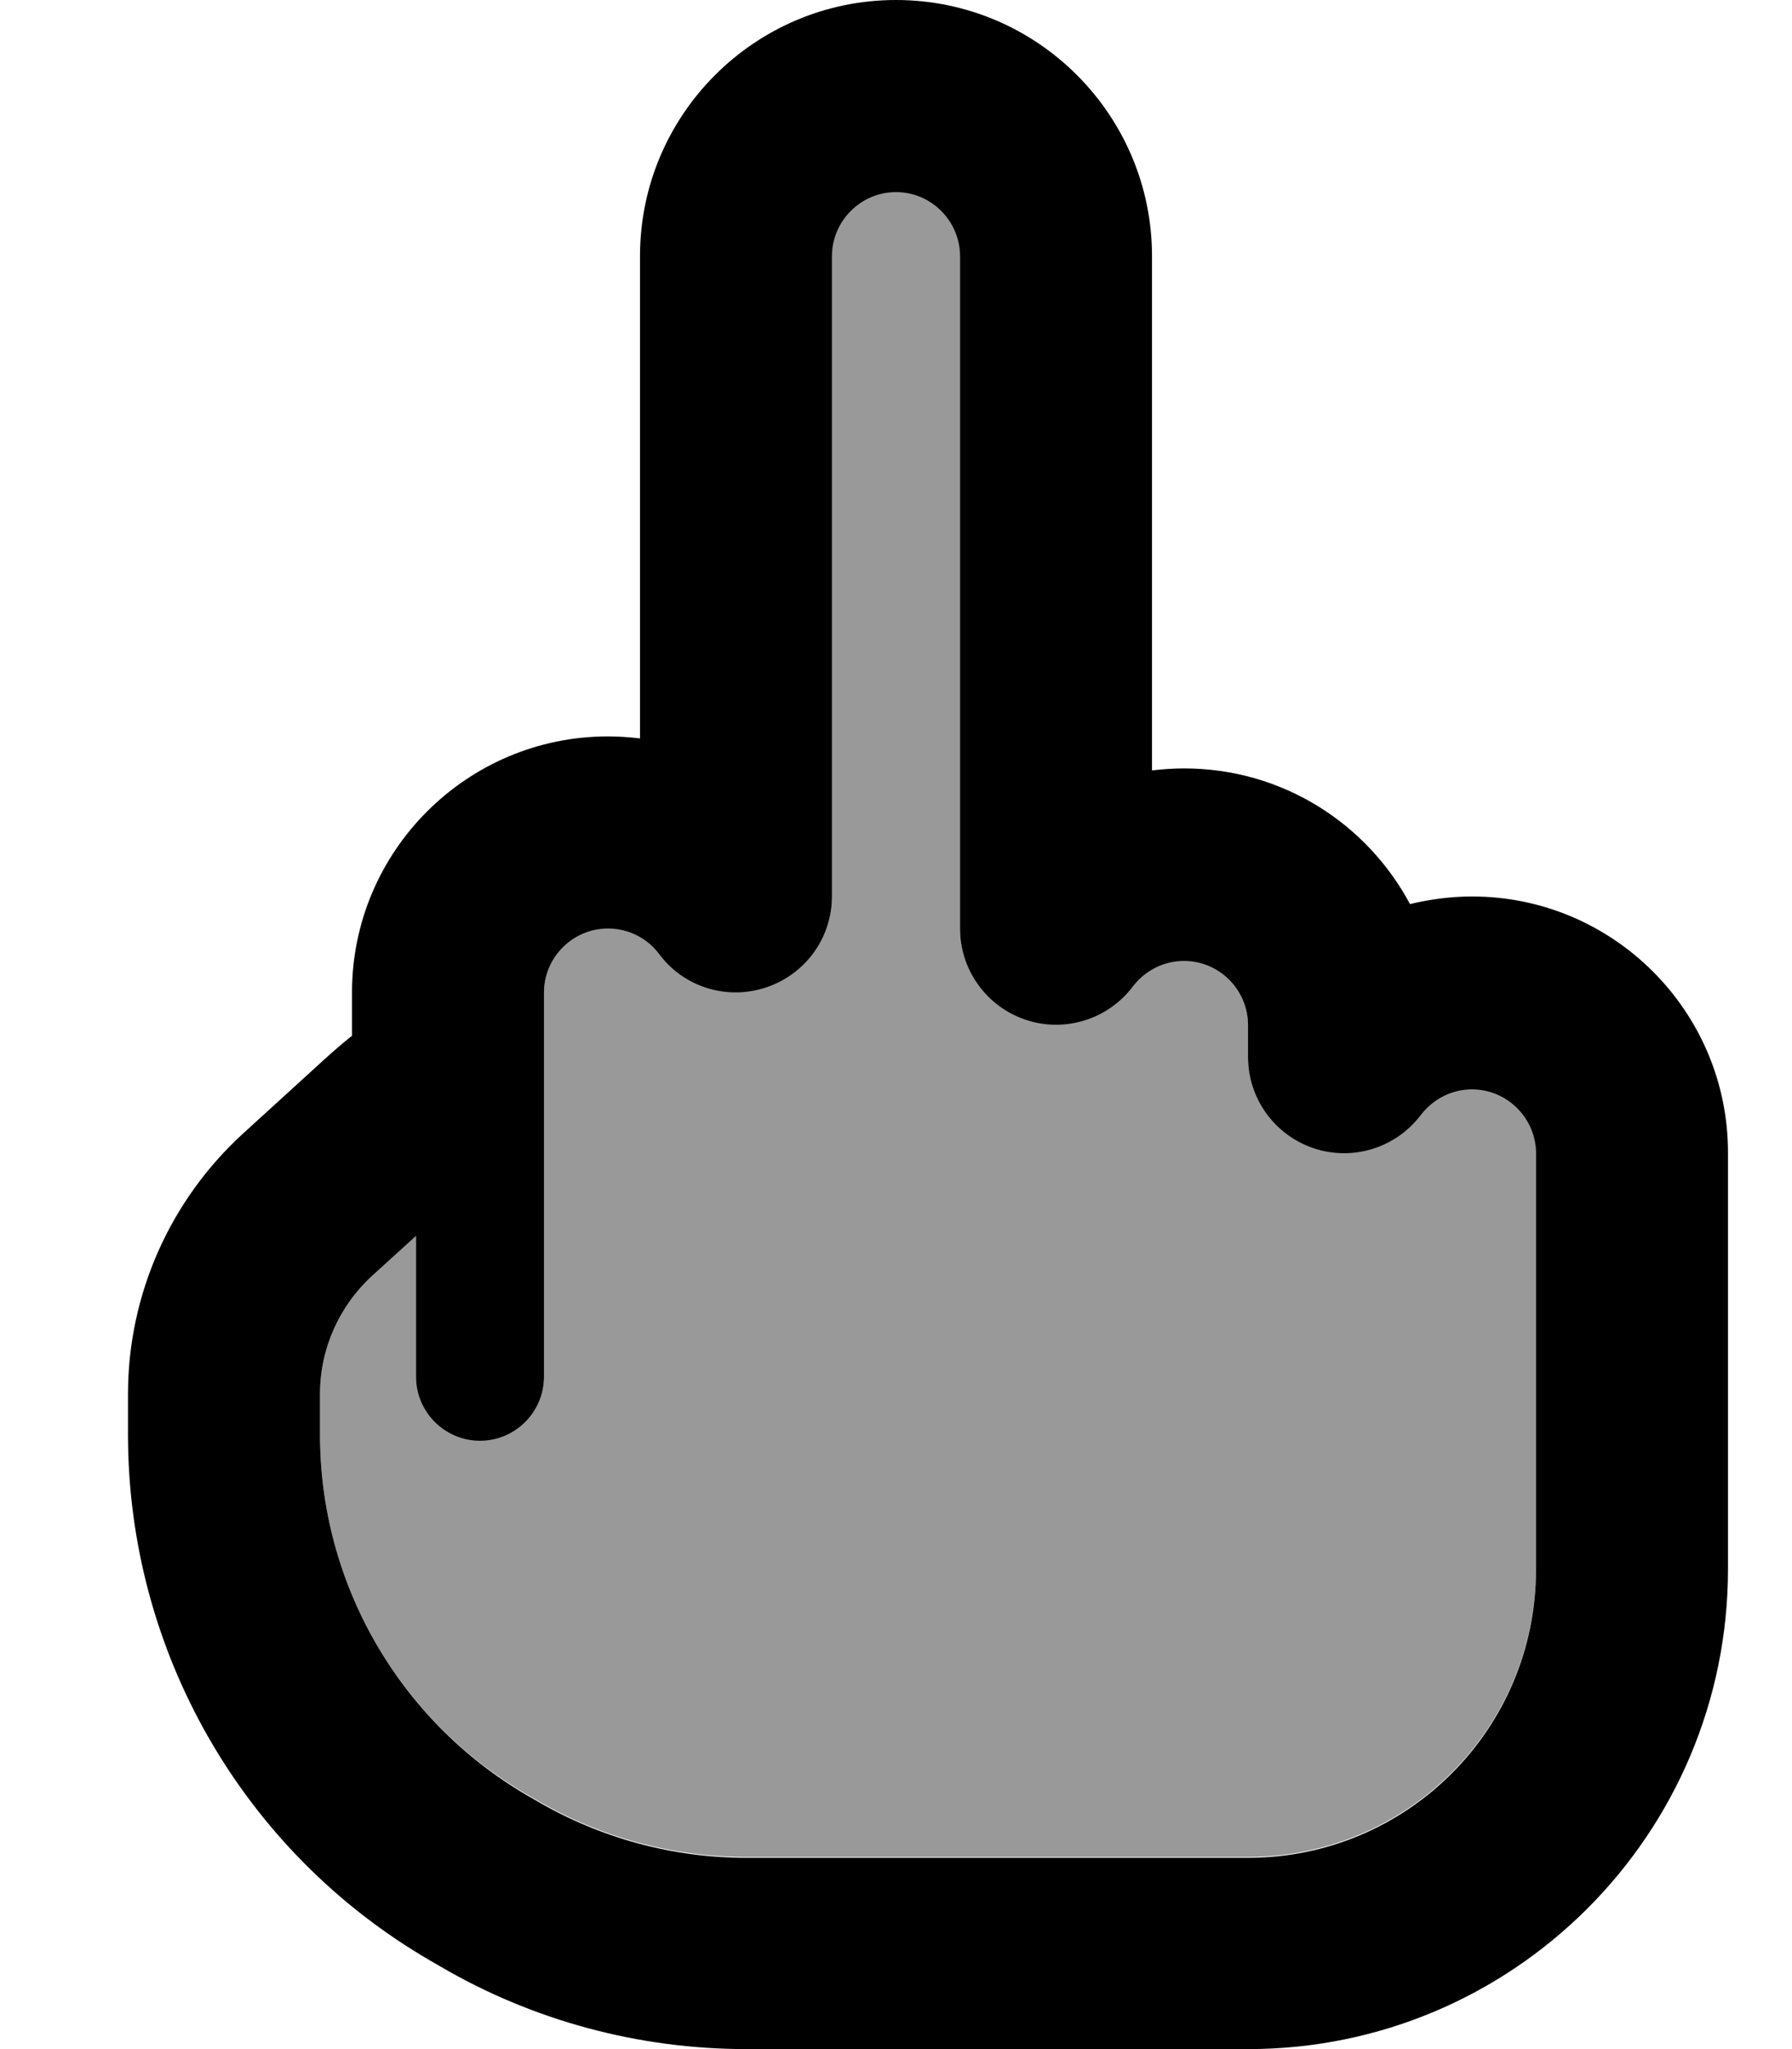 <svg xmlns="http://www.w3.org/2000/svg" viewBox="0 0 448 512"><!--! Font Awesome Pro 6.7.2 by @fontawesome - https://fontawesome.com License - https://fontawesome.com/license (Commercial License) Copyright 2024 Fonticons, Inc. --><defs><style>.fa-secondary{opacity:.4}</style></defs><path class="fa-secondary" d="M80 348.3l0 10.2c0 37 19.6 71.2 51.6 89.8l2.6 1.5c15.9 9.3 34 14.2 52.4 14.2L312 464c39.8 0 72-32.2 72-72l0-8 0-96c0-8.8-7.2-16-16-16c-5.2 0-9.9 2.5-12.8 6.4c-6.2 8.3-17 11.6-26.8 8.3s-16.4-12.4-16.4-22.8l0-8c0-8.8-7.2-16-16-16c-5.2 0-9.9 2.5-12.8 6.4c-6.2 8.3-17 11.6-26.8 8.3s-16.4-12.4-16.4-22.8l0-168c0-8.8-7.2-16-16-16s-16 7.2-16 16l0 160c0 10.3-6.6 19.5-16.4 22.8s-20.6-.1-26.8-8.3c-3-3.9-7.6-6.4-12.8-6.4c-8.8 0-16 7.2-16 16l0 16 0 7 0 73c0 8.8-7.2 16-16 16s-16-7.2-16-16l0-35.2-10.9 9.9C84.8 326.3 80 337 80 348.3z"/><path class="fa-primary" d="M224 0c-35.3 0-64 28.7-64 64l0 120.5c-2.6-.3-5.3-.5-8-.5c-35.3 0-64 28.7-64 64l0 10.8c-2.4 1.9-4.7 3.9-6.9 5.9L60.8 283.2C42.5 299.9 32 323.5 32 348.3l0 10.2c0 54.1 28.7 104.1 75.4 131.3l2.6 1.5c23.2 13.6 49.7 20.7 76.6 20.7L312 512c66.3 0 120-53.7 120-120l0-8 0-96c0-35.3-28.7-64-64-64c-5.3 0-10.5 .7-15.5 1.9c-10.8-20.2-32-33.9-56.5-33.9c-2.7 0-5.4 .2-8 .5L288 64c0-35.3-28.7-64-64-64zM208 64c0-8.8 7.2-16 16-16s16 7.2 16 16l0 168c0 10.3 6.6 19.5 16.4 22.8s20.6-.1 26.8-8.3c3-3.9 7.6-6.4 12.8-6.4c8.8 0 16 7.2 16 16l0 8c0 10.3 6.6 19.5 16.4 22.8s20.6-.1 26.8-8.3c3-3.9 7.6-6.4 12.8-6.4c8.8 0 16 7.2 16 16l0 96 0 8c0 39.8-32.2 72-72 72l-125.4 0c-18.4 0-36.5-4.9-52.4-14.2l-11.7 20 11.7-20-2.6-1.5C99.6 429.7 80 395.5 80 358.5l0-10.2c0-11.3 4.8-22 13.1-29.6l10.9-9.9 0 35.2c0 8.8 7.2 16 16 16s16-7.2 16-16l0-73 0-7 0-16c0-8.8 7.2-16 16-16c5.2 0 9.9 2.5 12.8 6.4c6.2 8.3 17 11.6 26.8 8.3s16.4-12.4 16.4-22.8l0-160z"/></svg>